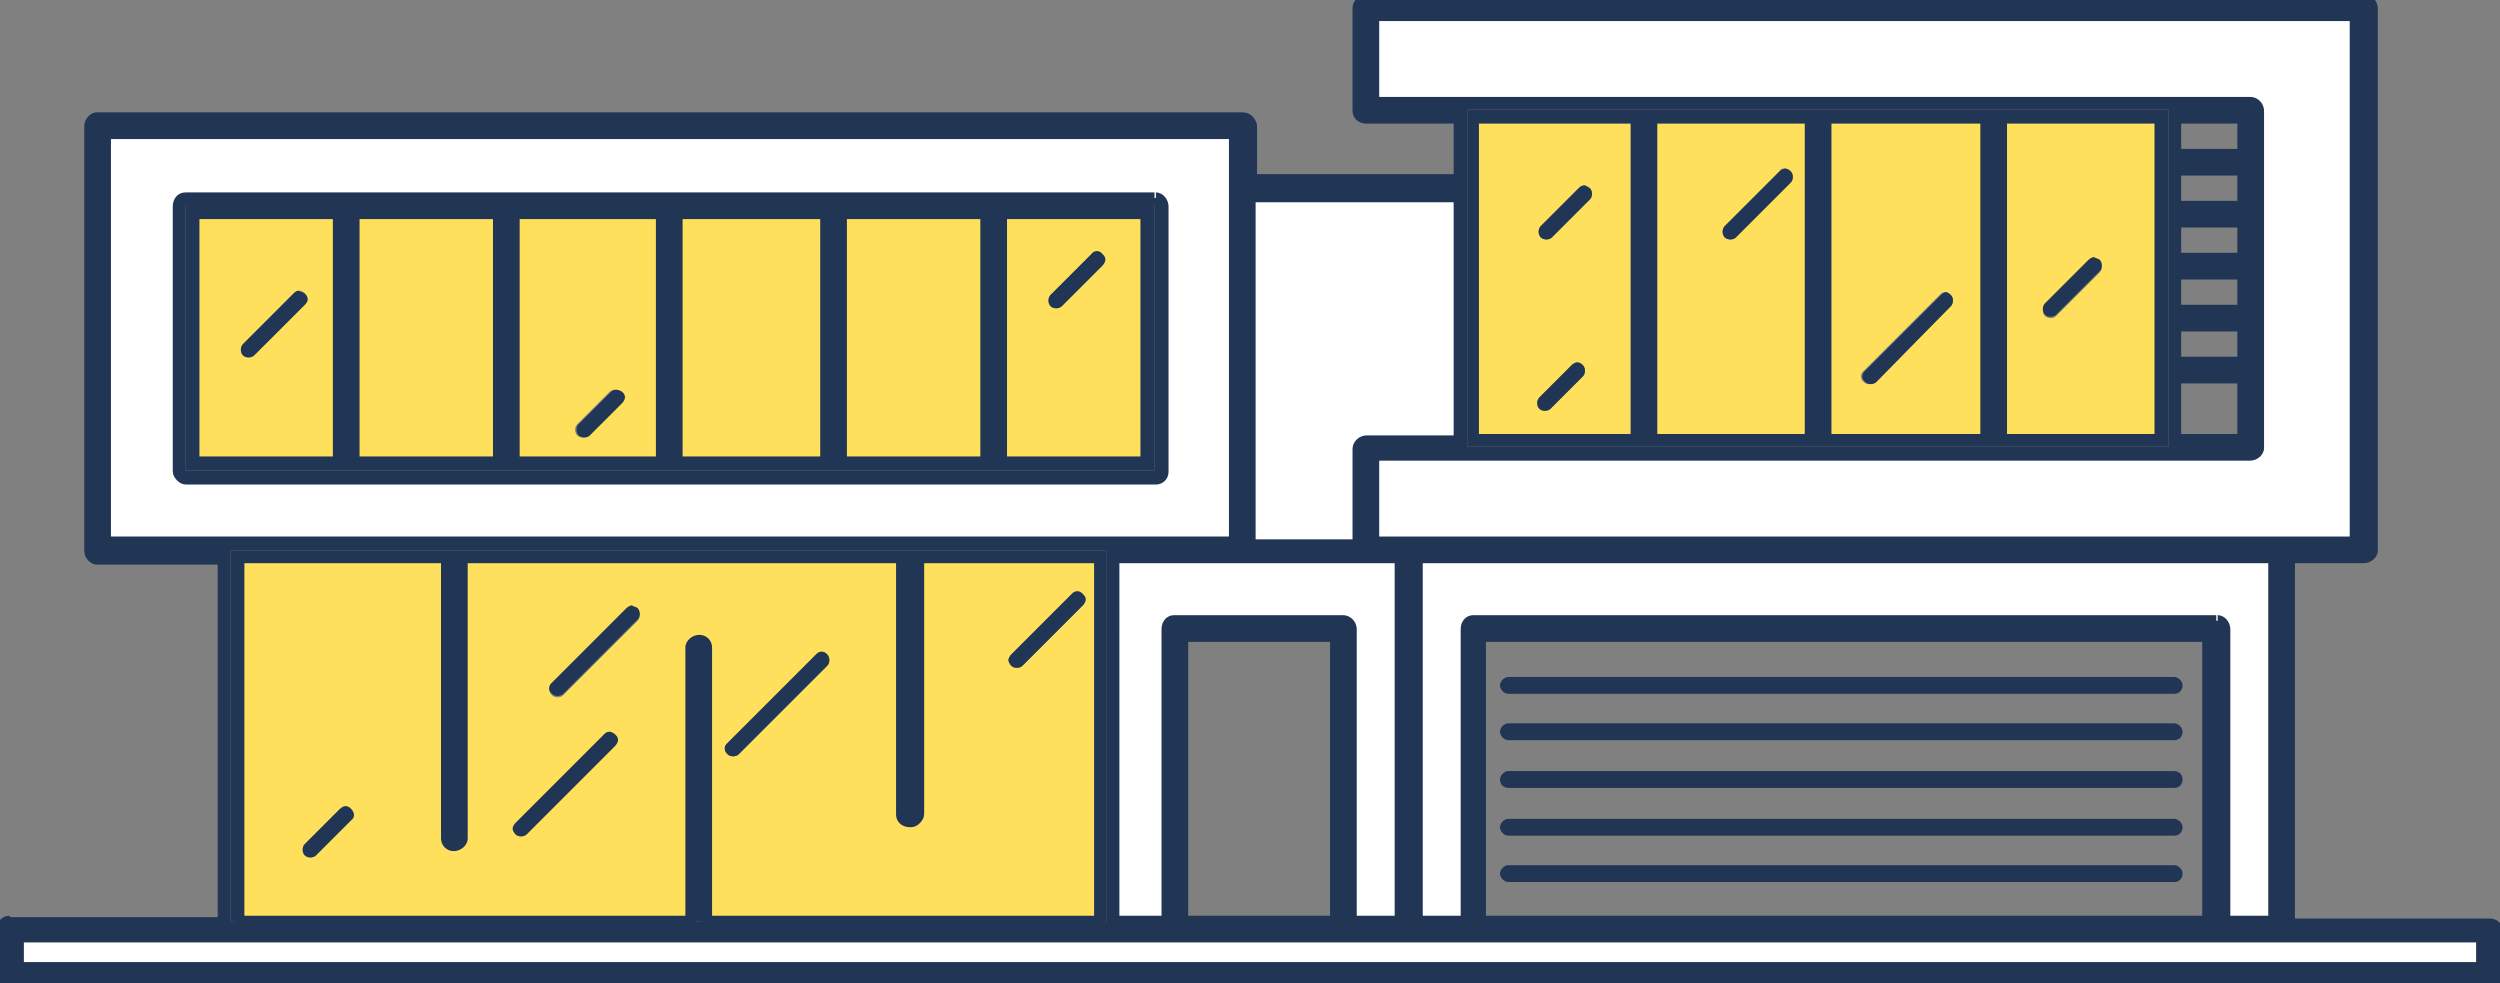 <?xml version="1.0" encoding="utf-8"?>
<!-- Generator: Adobe Illustrator 22.0.0, SVG Export Plug-In . SVG Version: 6.00 Build 0)  -->
<svg version="1.1" id="Layer_1" xmlns="http://www.w3.org/2000/svg" xmlns:xlink="http://www.w3.org/1999/xlink" x="0px" y="0px"
	 width="178px" height="70px" viewBox="0 0 178 70" style="enable-background:new 0 0 178 70;" xml:space="preserve">
<rect x="0" y="0" width="178" height="70" fill="#808080" stroke="none"/>
<style type="text/css">
	.st0{fill:#213554;}
	.st1{fill:#FFFFFF;}
	.st2{fill:#FFE05C;}
</style>
<g>
	<path class="st0" d="M177.9,66.2v3.3c0,0.3-0.3,0.6-0.6,0.6H0.7c-0.3,0-0.6-0.2-0.6-0.6v-3.3c0-0.3,0.2-0.6,0.6-0.6h15.2V39.8h-9
		c-0.3,0-0.6-0.3-0.6-0.6V9c0-0.3,0.2-0.6,0.6-0.6h81.6c0.3,0,0.6,0.3,0.6,0.6v3.9h14.8V8.5h-6.5c-0.3,0-0.6-0.2-0.6-0.6V0.6
		c0-0.3,0.3-0.6,0.6-0.6h71c0.3,0,0.6,0.3,0.6,0.6v38.6c0,0.3-0.3,0.6-0.6,0.6H163v25.8h14.3C177.6,65.6,177.9,65.8,177.9,66.2z
		 M176.7,68.9v-2.1H1.3v2.1H176.7z M167.7,38.6V1.2H97.8v6.2h62.4c0.3,0,0.6,0.3,0.6,0.6v24c0,0.3-0.3,0.6-0.6,0.6H97.8v6.2H167.7z
		 M161.8,65.6V39.8h-61v25.8h3.5V44.8c0-0.3,0.3-0.6,0.6-0.6h52.9c0.3,0,0.6,0.3,0.6,0.6v20.8H161.8z M159.6,31.3V27h-4.7v4.3H159.6
		z M159.6,25.8v-2.6h-4.7v2.6H159.6z M159.6,22.1v-2.6h-4.7v2.6H159.6z M159.6,18.4v-2.6h-4.7v2.6H159.6z M159.6,14.7v-2.6h-4.7v2.6
		H159.6z M159.6,10.9V8.5h-4.7v2.5H159.6z M157.2,65.6V45.3h-51.7v20.2H157.2z M154.4,31.8v-24h-49.9v24H154.4z M103.8,31.3V14H89.1
		v24.6h7.6v-6.7c0-0.3,0.3-0.6,0.6-0.6H103.8z M99.7,65.6V39.8H79.4v25.8h3.7V44.8c0-0.3,0.2-0.6,0.6-0.6h12c0.3,0,0.6,0.3,0.6,0.6
		v20.8H99.7z M95.1,65.6V45.3H84.3v20.2H95.1z M87.9,38.6V9.6H7.5v29.1H87.9z M78.8,65.6V39.2H16.4v26.4H17h32.1h1.2h28H78.8z"/>
	<rect x="1.3" y="66.7" class="st1" width="175.4" height="2.1"/>
	<path class="st1" d="M167.7,1.2v37.5H97.8v-6.2h62.4c0.3,0,0.6-0.3,0.6-0.6v-24c0-0.3-0.3-0.6-0.6-0.6H97.8V1.2H167.7z"/>
	<path class="st1" d="M161.8,39.8v25.8h-3.5V44.8c0-0.3-0.3-0.6-0.6-0.6h-52.9c-0.3,0-0.6,0.3-0.6,0.6v20.8h-3.5V39.8H161.8z"/>
	<path class="st0" d="M154.8,48.2c0.3,0,0.6,0.3,0.6,0.6c0,0.3-0.2,0.6-0.6,0.6h-47.4c-0.3,0-0.6-0.3-0.6-0.6c0-0.3,0.3-0.6,0.6-0.6
		H154.8z"/>
	<path class="st0" d="M154.8,51.5c0.3,0,0.6,0.3,0.6,0.6c0,0.3-0.2,0.6-0.6,0.6h-47.4c-0.3,0-0.6-0.3-0.6-0.6c0-0.3,0.3-0.6,0.6-0.6
		H154.8z"/>
	<path class="st0" d="M154.8,54.9c0.3,0,0.6,0.2,0.6,0.6c0,0.3-0.2,0.6-0.6,0.6h-47.4c-0.3,0-0.6-0.2-0.6-0.6c0-0.3,0.3-0.6,0.6-0.6
		H154.8z"/>
	<path class="st0" d="M154.8,58.3c0.3,0,0.6,0.3,0.6,0.6c0,0.3-0.2,0.6-0.6,0.6h-47.4c-0.3,0-0.6-0.3-0.6-0.6c0-0.3,0.3-0.6,0.6-0.6
		H154.8z"/>
	<path class="st0" d="M154.8,61.6c0.3,0,0.6,0.3,0.6,0.6c0,0.3-0.2,0.6-0.6,0.6h-47.4c-0.3,0-0.6-0.3-0.6-0.6c0-0.3,0.3-0.6,0.6-0.6
		H154.8z"/>
	<path class="st0" d="M154.4,7.8v24h-49.9v-24H154.4z M153.8,31.3V8.5h-11.3v22.8H153.8z M141.3,31.3V8.5h-11.3v22.8H141.3z
		 M128.9,31.3V8.5h-11.3v22.8H128.9z M116.5,31.3V8.5H105v22.8H116.5z"/>
	<path class="st2" d="M153.8,8.5v22.8h-11.3V8.5H153.8z M149.5,19.4c0.2-0.2,0.2-0.6,0-0.8c-0.1-0.1-0.3-0.2-0.4-0.2
		c-0.2,0-0.3,0.1-0.4,0.2l-3.1,3.1c-0.2,0.2-0.2,0.6,0,0.8c0.2,0.2,0.6,0.2,0.8,0L149.5,19.4z"/>
	<path class="st0" d="M149.5,18.5c0.2,0.2,0.2,0.6,0,0.8l-3.1,3.1c-0.2,0.2-0.6,0.2-0.8,0c-0.2-0.2-0.2-0.6,0-0.8l3.1-3.1
		c0.1-0.1,0.3-0.2,0.4-0.2C149.2,18.4,149.4,18.4,149.5,18.5z"/>
	<path class="st2" d="M141.3,8.5v22.8h-11.3V8.5H141.3z M138.9,21.8c0.2-0.2,0.2-0.6,0-0.8c-0.1-0.1-0.2-0.2-0.4-0.2
		c-0.2,0-0.3,0.1-0.4,0.2l-5.4,5.4c-0.1,0.1-0.2,0.2-0.2,0.4c0,0.2,0.1,0.3,0.2,0.4c0.2,0.2,0.6,0.2,0.8,0L138.9,21.8z"/>
	<path class="st0" d="M138.9,21c0.2,0.2,0.2,0.6,0,0.8l-5.3,5.4c-0.2,0.2-0.6,0.2-0.8,0c-0.1-0.1-0.2-0.2-0.2-0.4
		c0-0.2,0.1-0.3,0.2-0.4l5.4-5.4c0.1-0.1,0.2-0.2,0.4-0.2C138.6,20.8,138.8,20.9,138.9,21z"/>
	<path class="st2" d="M128.9,8.5v22.8h-11.3V8.5H128.9z M127.5,13c0.2-0.2,0.2-0.6,0-0.8c-0.1-0.1-0.2-0.2-0.4-0.2
		c-0.2,0-0.3,0-0.4,0.2l-3.9,3.9c-0.2,0.2-0.2,0.6,0,0.8c0.2,0.2,0.6,0.2,0.8,0L127.5,13z"/>
	<path class="st0" d="M127.5,12.2c0.2,0.2,0.2,0.6,0,0.8l-3.9,3.9c-0.2,0.2-0.6,0.2-0.8,0c-0.2-0.2-0.2-0.6,0-0.8l3.9-3.9
		c0.1-0.1,0.3-0.2,0.4-0.2C127.2,12,127.4,12.1,127.5,12.2z"/>
	<path class="st2" d="M116.5,8.5v22.8H105V8.5H116.5z M113.2,14.2c0.2-0.2,0.2-0.6,0-0.8c-0.1-0.1-0.3-0.2-0.4-0.2
		c-0.1,0-0.3,0.1-0.4,0.2l-2.7,2.7c-0.2,0.2-0.2,0.6,0,0.8c0.2,0.2,0.6,0.2,0.8,0L113.2,14.2z M112.7,26.8c0.2-0.2,0.2-0.6,0-0.8
		c-0.1-0.1-0.3-0.2-0.4-0.2c-0.2,0-0.3,0.1-0.4,0.2l-2.3,2.3c-0.2,0.2-0.2,0.6,0,0.8c0.2,0.2,0.6,0.2,0.8,0L112.7,26.8z"/>
	<path class="st0" d="M113.2,13.4c0.2,0.2,0.2,0.6,0,0.8l-2.7,2.7c-0.2,0.2-0.6,0.2-0.8,0c-0.2-0.2-0.2-0.6,0-0.8l2.7-2.7
		c0.1-0.1,0.2-0.2,0.4-0.2C112.9,13.2,113,13.3,113.2,13.4z"/>
	<path class="st0" d="M112.7,26c0.2,0.2,0.2,0.6,0,0.8l-2.3,2.3c-0.2,0.2-0.6,0.2-0.8,0c-0.2-0.2-0.2-0.6,0-0.8l2.3-2.3
		c0.1-0.1,0.3-0.2,0.4-0.2C112.5,25.8,112.6,25.9,112.7,26z"/>
	<path class="st1" d="M103.8,14v17.3h-6.5c-0.3,0-0.6,0.3-0.6,0.6v6.7h-7.6V14H103.8z"/>
	<path class="st1" d="M99.7,39.8v25.8h-3.4V44.8c0-0.3-0.3-0.6-0.6-0.6h-12c-0.3,0-0.6,0.3-0.6,0.6v20.8h-3.7V39.8H99.7z"/>
	<path class="st1" d="M87.9,9.6v29.1H7.5V9.6H87.9z M82.8,33.5V14.7c0-0.3-0.3-0.6-0.6-0.6h-69c-0.3,0-0.6,0.3-0.6,0.6v18.8
		c0,0.3,0.2,0.6,0.6,0.6h69C82.5,34,82.8,33.8,82.8,33.5z"/>
	<path class="st0" d="M82.8,14.7v18.8c0,0.3-0.3,0.6-0.6,0.6h-69c-0.3,0-0.6-0.2-0.6-0.6V14.7c0-0.3,0.2-0.6,0.6-0.6h69
		C82.5,14.1,82.8,14.4,82.8,14.7z M82.2,33.5V14.6h-69v18.9H82.2z"/>
	<path class="st0" d="M82.2,14.6v18.9h-69V14.6H82.2z M81.6,32.9V15.3H71.3v17.6H81.6z M70.2,32.9V15.3H59.9v17.6H70.2z M58.7,32.9
		V15.3H48.2v17.6H58.7z M47.1,32.9V15.3H36.7v17.6H47.1z M35.5,32.9V15.3H25.2v17.6H35.5z M24.1,32.9V15.3H13.8v17.6H24.1z"/>
	<path class="st2" d="M81.6,15.3v17.6H71.3V15.3H81.6z M78.7,18.5c0-0.2-0.1-0.3-0.2-0.4c-0.2-0.2-0.6-0.2-0.8,0l-2.9,2.9
		c-0.2,0.2-0.2,0.6,0,0.8c0.2,0.2,0.6,0.2,0.8,0l2.9-2.9C78.6,18.8,78.7,18.6,78.7,18.5z"/>
	<path class="st0" d="M78.8,39.2v26.4h-0.5V39.8H65.4V58c0,0.3-0.2,0.6-0.6,0.6s-0.6-0.2-0.6-0.6V39.8H33v20c0,0.3-0.3,0.6-0.6,0.6
		c-0.3,0-0.6-0.2-0.6-0.6v-20H17v25.8h-0.6V39.2H78.8z"/>
	<path class="st0" d="M78.5,18.1c0.1,0.1,0.2,0.2,0.2,0.4c0,0.1-0.1,0.3-0.2,0.4l-2.9,2.9c-0.2,0.2-0.6,0.2-0.8,0
		c-0.2-0.2-0.2-0.6,0-0.8l2.9-2.9C77.9,17.8,78.3,17.8,78.5,18.1z"/>
	<path class="st2" d="M78.2,39.8v25.8h-28V46.1c0-0.3-0.3-0.6-0.6-0.6c-0.3,0-0.6,0.2-0.6,0.6v19.5H17V39.8h14.8v20
		c0,0.3,0.3,0.6,0.6,0.6c0.3,0,0.6-0.2,0.6-0.6v-20h31.3V58c0,0.3,0.3,0.6,0.6,0.6s0.6-0.2,0.6-0.6V39.8H78.2z M77.3,42.7
		c0-0.2-0.1-0.3-0.2-0.4c-0.1-0.1-0.2-0.2-0.4-0.2c-0.2,0-0.3,0.1-0.4,0.2L72,46.6c-0.1,0.1-0.2,0.3-0.2,0.4s0.1,0.3,0.2,0.4
		c0.2,0.2,0.6,0.2,0.8,0l4.3-4.3C77.2,43,77.3,42.8,77.3,42.7z M58.9,47.4c0.2-0.2,0.2-0.6,0-0.8c-0.1-0.1-0.2-0.2-0.4-0.2
		c-0.2,0-0.3,0.1-0.4,0.2l-6.3,6.3c-0.1,0.1-0.2,0.2-0.2,0.4c0,0.1,0.1,0.3,0.2,0.4c0.2,0.2,0.6,0.2,0.8,0L58.9,47.4z M45.4,44.2
		c0.2-0.2,0.2-0.6,0-0.8c-0.1-0.1-0.3-0.2-0.4-0.2c-0.1,0-0.3,0.1-0.4,0.2l-5.3,5.3c-0.1,0.1-0.2,0.2-0.2,0.4c0,0.1,0.1,0.3,0.2,0.4
		c0.2,0.2,0.6,0.2,0.8,0L45.4,44.2z M44,52.7c0-0.2-0.1-0.3-0.2-0.4c-0.1-0.1-0.3-0.2-0.4-0.2c-0.1,0-0.3,0.1-0.4,0.2l-6.3,6.3
		c-0.1,0.1-0.2,0.3-0.2,0.4s0.1,0.3,0.2,0.4c0.2,0.2,0.6,0.2,0.8,0l6.3-6.3C43.9,53,44,52.8,44,52.7z M25.2,58
		c0-0.1-0.1-0.3-0.2-0.4c-0.1-0.1-0.3-0.2-0.4-0.2c-0.2,0-0.3,0.1-0.4,0.2l-2.5,2.5c-0.2,0.2-0.2,0.6,0,0.8c0.2,0.2,0.6,0.2,0.8,0
		l2.5-2.5C25.2,58.3,25.2,58.1,25.2,58z"/>
	<path class="st0" d="M77.1,42.3c0.1,0.1,0.2,0.2,0.2,0.4c0,0.1-0.1,0.3-0.2,0.4l-4.3,4.3c-0.2,0.2-0.6,0.2-0.8,0
		c-0.1-0.1-0.2-0.3-0.2-0.4s0.1-0.3,0.2-0.4l4.3-4.3c0.1-0.1,0.2-0.2,0.4-0.2C76.9,42.1,77,42.2,77.1,42.3z"/>
	<rect x="59.9" y="15.3" class="st2" width="10.3" height="17.6"/>
	<path class="st0" d="M58.9,46.6c0.2,0.2,0.2,0.6,0,0.8l-6.3,6.3c-0.2,0.2-0.6,0.2-0.8,0c-0.1-0.1-0.2-0.2-0.2-0.4
		c0-0.2,0.1-0.3,0.2-0.4l6.3-6.3c0.1-0.1,0.2-0.2,0.4-0.2C58.7,46.4,58.8,46.5,58.9,46.6z"/>
	<rect x="48.2" y="15.3" class="st2" width="10.5" height="17.6"/>
	<path class="st0" d="M50.3,46.1v19.5h-1.2V46.1c0-0.3,0.3-0.6,0.6-0.6C50,45.5,50.3,45.8,50.3,46.1z"/>
	<path class="st2" d="M47.1,15.3v17.6H36.7V15.3H47.1z M44.4,28.3c0-0.2-0.1-0.3-0.2-0.4c-0.2-0.2-0.6-0.2-0.8,0l-2.3,2.3
		c-0.2,0.2-0.2,0.6,0,0.8c0.2,0.2,0.6,0.2,0.8,0l2.3-2.3C44.4,28.6,44.4,28.5,44.4,28.3z"/>
	<path class="st0" d="M45.4,43.3c0.2,0.2,0.2,0.6,0,0.8l-5.3,5.3c-0.2,0.2-0.6,0.2-0.8,0c-0.1-0.1-0.2-0.2-0.2-0.4
		c0-0.2,0.1-0.3,0.2-0.4l5.3-5.3c0.1-0.1,0.3-0.2,0.4-0.2C45.1,43.2,45.3,43.2,45.4,43.3z"/>
	<path class="st0" d="M44.3,27.9c0.1,0.1,0.2,0.2,0.2,0.4c0,0.1-0.1,0.3-0.2,0.4L42,31c-0.2,0.2-0.6,0.2-0.8,0
		c-0.2-0.2-0.2-0.6,0-0.8l2.3-2.3C43.7,27.7,44,27.7,44.3,27.9z"/>
	<path class="st0" d="M43.8,52.3c0.1,0.1,0.2,0.2,0.2,0.4c0,0.1-0.1,0.3-0.2,0.4l-6.3,6.3c-0.2,0.2-0.6,0.2-0.8,0
		c-0.1-0.1-0.2-0.3-0.2-0.4s0.1-0.3,0.2-0.4l6.3-6.3c0.1-0.1,0.2-0.2,0.4-0.2C43.5,52.1,43.7,52.2,43.8,52.3z"/>
	<rect x="25.2" y="15.3" class="st2" width="10.3" height="17.6"/>
	<path class="st0" d="M25,57.6c0.1,0.1,0.2,0.3,0.2,0.4c0,0.2-0.1,0.3-0.2,0.4l-2.5,2.5c-0.2,0.2-0.6,0.2-0.8,0
		c-0.2-0.2-0.2-0.6,0-0.8l2.5-2.5c0.1-0.1,0.3-0.2,0.4-0.2C24.8,57.4,24.9,57.5,25,57.6z"/>
	<path class="st2" d="M24.1,15.3v17.6H13.8V15.3H24.1z M21.9,21.3c0-0.1-0.1-0.3-0.2-0.4c-0.1-0.1-0.2-0.2-0.4-0.2
		c-0.2,0-0.3,0.1-0.4,0.2l-3.6,3.6c-0.2,0.2-0.2,0.6,0,0.8c0.2,0.2,0.6,0.2,0.8,0l3.6-3.6C21.8,21.6,21.9,21.5,21.9,21.3z"/>
	<path class="st0" d="M21.7,20.9c0.1,0.1,0.2,0.2,0.2,0.4s-0.1,0.3-0.2,0.4l-3.6,3.6c-0.2,0.2-0.6,0.2-0.8,0c-0.2-0.2-0.2-0.6,0-0.8
		l3.6-3.6c0.1-0.1,0.2-0.2,0.4-0.2C21.4,20.8,21.6,20.8,21.7,20.9z"/>
	<path class="st0" d="M0.7,65.6v-0.4c-0.3,0-0.5,0.1-0.7,0.3c-0.2,0.2-0.3,0.4-0.3,0.7v3.3c0,0.3,0.1,0.5,0.3,0.7
		c0.2,0.2,0.4,0.3,0.7,0.3h176.6c0.5,0,0.9-0.4,0.9-0.9v-3.3c0-0.5-0.4-0.9-0.9-0.9h-13.9V40.1l4.9,0c0.5,0,1-0.4,1-0.9V0.6
		c0-0.5-0.4-1-1-1h-71c-0.5,0-1,0.4-1,1v7.3c0,0.5,0.4,0.9,1,0.9h6.2v3.6h-14l0-3.5C89.4,8.4,89,8,88.5,8H6.9C6.4,8,6,8.5,6,9v30.2
		c0,0.5,0.4,1,0.9,1h8.6v25.1H0.7V65.6V66h15.5V39.4H6.9c-0.1,0-0.2-0.1-0.2-0.2V9c0-0.1,0.1-0.2,0.2-0.2h81.6l0.1,0.1L88.7,9v4.2
		h15.5V8.1h-6.9c-0.1,0-0.2-0.1-0.2-0.2V0.6c0-0.1,0.1-0.2,0.2-0.2h71c0.1,0,0.2,0.1,0.2,0.2v38.6c0,0.1-0.1,0.2-0.2,0.2h-5.7V66
		h14.7c0.1,0,0.2,0.1,0.2,0.2v3.3c0,0.1-0.1,0.2-0.2,0.2H0.7c-0.1,0-0.2-0.1-0.2-0.2v-3.3C0.5,66,0.6,66,0.7,66V65.6z"/>
	<path class="st0" d="M160.2,32.4v0.4c0.5,0,1-0.4,1-0.9v-24c0-0.5-0.4-1-1-1h-62V1.5h69.1v36.7H98.2v-5.4h62V32.4v-0.4H97.5V39
		h70.6V0.8H97.5v6.9h62.7c0.1,0,0.2,0.1,0.2,0.2v24c0,0.1-0.1,0.2-0.2,0.2V32.4z"/>
	<polygon class="st0" points="105,31.3 105.3,31.3 105.3,8.8 116.1,8.8 116.1,30.9 105,30.9 105,31.3 105.3,31.3 105,31.3 105,31.7 
		116.9,31.7 116.9,8.1 104.6,8.1 104.6,31.7 105,31.7 	"/>
	<polygon class="st0" points="117.6,31.3 118,31.3 118,8.8 128.5,8.8 128.5,30.9 117.6,30.9 117.6,31.3 118,31.3 117.6,31.3 
		117.6,31.7 129.3,31.7 129.3,8.1 117.2,8.1 117.2,31.7 117.6,31.7 	"/>
	<polygon class="st0" points="130.1,31.3 130.4,31.3 130.4,8.8 141,8.8 141,30.9 130.1,30.9 130.1,31.3 130.4,31.3 130.1,31.3 
		130.1,31.7 141.7,31.7 141.7,8.1 129.7,8.1 129.7,31.7 130.1,31.7 	"/>
	<polygon class="st0" points="142.5,31.3 142.9,31.3 142.9,8.8 153.4,8.8 153.4,30.9 142.5,30.9 142.5,31.3 142.9,31.3 142.5,31.3 
		142.5,31.7 154.1,31.7 154.1,8.1 142.1,8.1 142.1,31.7 142.5,31.7 	"/>
	<polygon class="st0" points="159.6,12.1 159.3,12.1 159.3,14.3 155.3,14.3 155.3,12.5 159.6,12.5 159.6,12.1 159.3,12.1 
		159.6,12.1 159.6,11.7 154.5,11.7 154.5,15 160,15 160,11.7 159.6,11.7 	"/>
	<polygon class="st0" points="154.9,10.9 155.3,10.9 155.3,8.8 159.3,8.8 159.3,10.6 154.9,10.6 154.9,10.9 155.3,10.9 154.9,10.9 
		154.9,11.3 160,11.3 160,8.1 154.5,8.1 154.5,11.3 154.9,11.3 	"/>
	<polygon class="st0" points="159.6,15.8 159.3,15.8 159.3,18 155.3,18 155.3,16.2 159.6,16.2 159.6,15.8 159.3,15.8 159.6,15.8 
		159.6,15.4 154.5,15.4 154.5,18.7 160,18.7 160,15.4 159.6,15.4 	"/>
	<polygon class="st0" points="159.6,19.5 159.3,19.5 159.3,21.7 155.3,21.7 155.3,19.9 159.6,19.9 159.6,19.5 159.3,19.5 
		159.6,19.5 159.6,19.1 154.5,19.1 154.5,22.5 160,22.5 160,19.1 159.6,19.1 	"/>
	<polygon class="st0" points="159.6,23.3 159.3,23.3 159.3,25.4 155.3,25.4 155.3,23.6 159.6,23.6 159.6,23.3 159.3,23.3 
		159.6,23.3 159.6,22.9 154.5,22.9 154.5,26.2 160,26.2 160,22.9 159.6,22.9 	"/>
	<polygon class="st0" points="159.6,27 159.3,27 159.3,30.9 155.3,30.9 155.3,27.3 159.6,27.3 159.6,27 159.3,27 159.6,27 
		159.6,26.6 154.5,26.6 154.5,31.7 160,31.7 160,26.6 159.6,26.6 	"/>
	<path class="st0" d="M157.8,44.2v-0.4h-52.9c-0.5,0-0.9,0.4-0.9,1v20.4h-2.7V40.1h60.2v25.1h-2.7V44.8c0-0.5-0.4-1-0.9-1V44.2v0.4
		c0.1,0,0.2,0.1,0.2,0.2V66h4.2V39.4h-61.7V66h4.2V44.8c0-0.1,0.1-0.2,0.2-0.2h52.9V44.2z"/>
	<polygon class="st0" points="157.2,45.3 156.8,45.3 156.8,65.2 105.8,65.2 105.8,45.7 157.2,45.7 157.2,45.3 156.8,45.3 
		157.2,45.3 157.2,45 105.1,45 105.1,66 157.6,66 157.6,45 157.2,45 	"/>
	<path class="st0" d="M89.1,14v0.4h14.4v16.6h-6.2c-0.5,0-1,0.4-1,1v6.4h-6.9l0-24.2H89.1v0.4V14h-0.4v25h8.4v-7.1
		c0-0.1,0.1-0.2,0.2-0.2h6.9v-18H88.7V14H89.1z"/>
	<path class="st0" d="M99.7,39.8h-0.4v25.4h-2.7V44.8c0-0.5-0.4-1-1-1h-12c-0.5,0-0.9,0.4-0.9,1v20.4h-3V40.1l19.9,0V39.8h-0.4H99.7
		v-0.4H79V66h4.5V44.8c0-0.1,0.1-0.2,0.2-0.2l12,0c0.1,0,0.2,0.1,0.2,0.2V66h4.2V39.4h-0.4V39.8z"/>
	<polygon class="st0" points="95.1,45.3 94.7,45.3 94.7,65.2 84.6,65.2 84.6,45.7 95.1,45.7 95.1,45.3 94.7,45.3 95.1,45.3 95.1,45 
		83.9,45 83.9,66 95.5,66 95.5,45 95.1,45 	"/>
	<polygon class="st0" points="7.5,38.6 7.9,38.6 7.9,9.9 87.5,9.9 87.5,38.2 7.5,38.2 7.5,38.6 7.9,38.6 7.5,38.6 7.5,39 88.3,39 
		88.3,9.2 7.1,9.2 7.1,39 7.5,39 	"/>
	<path class="st0" d="M50.3,65.6h0.4V46.1c0-0.5-0.4-0.9-0.9-0.9c-0.5,0-1,0.4-1,0.9v19.1H17.4V40.1h14l0,19.6
		c0,0.5,0.4,0.9,0.9,0.9c0.5,0,1-0.4,1-0.9V40.1h30.5V58c0,0.5,0.4,0.9,1,0.9c0.3,0,0.5-0.1,0.7-0.3c0.2-0.2,0.3-0.4,0.3-0.7V40.1
		h12.1v25.1l-27.6,0V65.6h0.4H50.3V66h28.4V39.4H65V58c0,0.1-0.1,0.2-0.2,0.2c-0.1,0-0.2-0.1-0.2-0.2V39.4h-32v20.4
		c0,0.1-0.1,0.2-0.2,0.2c-0.1,0-0.2-0.1-0.2-0.2V39.4H16.7V66h32.8V46.1c0-0.1,0.1-0.2,0.2-0.2c0.1,0,0.2,0.1,0.2,0.2V66h0.4V65.6z"
		/>
	<polygon class="st0" points="176.7,66.7 176.3,66.7 176.3,68.5 1.7,68.5 1.7,67.1 176.7,67.1 176.7,66.7 176.3,66.7 176.7,66.7 
		176.7,66.4 0.9,66.4 0.9,69.2 177.1,69.2 177.1,66.4 176.7,66.4 	"/>
	<path class="st0" d="M82.2,14.1v-0.4h-69c-0.5,0-0.9,0.4-0.9,1v18.8c0,0.3,0.1,0.5,0.3,0.7c0.2,0.2,0.4,0.3,0.7,0.3h69
		c0.5,0,0.9-0.4,0.9-0.9V14.7c0-0.5-0.4-1-0.9-1V14.1v0.4c0.1,0,0.2,0.1,0.2,0.2v18.8c0,0.1-0.1,0.2-0.2,0.2h-69
		c-0.1,0-0.2-0.1-0.2-0.2V14.7c0-0.1,0.1-0.2,0.2-0.2h69V14.1z"/>
	<polygon class="st0" points="24.1,32.9 24.1,32.5 14.2,32.5 14.2,15.6 23.7,15.6 23.7,32.9 24.1,32.9 24.1,32.5 24.1,32.9 
		24.4,32.9 24.4,14.9 13.4,14.9 13.4,33.3 24.4,33.3 24.4,32.9 	"/>
	<polygon class="st0" points="35.5,32.9 35.5,32.5 25.6,32.5 25.6,15.6 35.1,15.6 35.1,32.9 35.5,32.9 35.5,32.5 35.5,32.9 
		35.9,32.9 35.9,14.9 24.8,14.9 24.8,33.3 35.9,33.3 35.9,32.9 	"/>
	<polygon class="st0" points="47.1,32.9 47.1,32.5 37,32.5 37,15.6 46.7,15.6 46.7,32.9 47.1,32.9 47.1,32.5 47.1,32.9 47.4,32.9 
		47.4,14.9 36.3,14.9 36.3,33.3 47.4,33.3 47.4,32.9 	"/>
	<polygon class="st0" points="58.7,32.9 58.7,32.5 48.6,32.5 48.6,15.6 58.4,15.6 58.4,32.9 58.7,32.9 58.7,32.5 58.7,32.9 
		59.1,32.9 59.1,14.9 47.8,14.9 47.8,33.3 59.1,33.3 59.1,32.9 	"/>
	<polygon class="st0" points="70.2,32.9 70.2,32.5 60.3,32.5 60.3,15.6 69.8,15.6 69.8,32.9 70.2,32.9 70.2,32.5 70.2,32.9 
		70.6,32.9 70.6,14.9 59.5,14.9 59.5,33.3 70.6,33.3 70.6,32.9 	"/>
	<polygon class="st0" points="81.6,32.9 81.6,32.5 71.7,32.5 71.7,15.6 81.2,15.6 81.2,32.9 81.6,32.9 81.6,32.5 81.6,32.9 82,32.9 
		82,14.9 71,14.9 71,33.3 82,33.3 82,32.9 	"/>
</g>
</svg>
